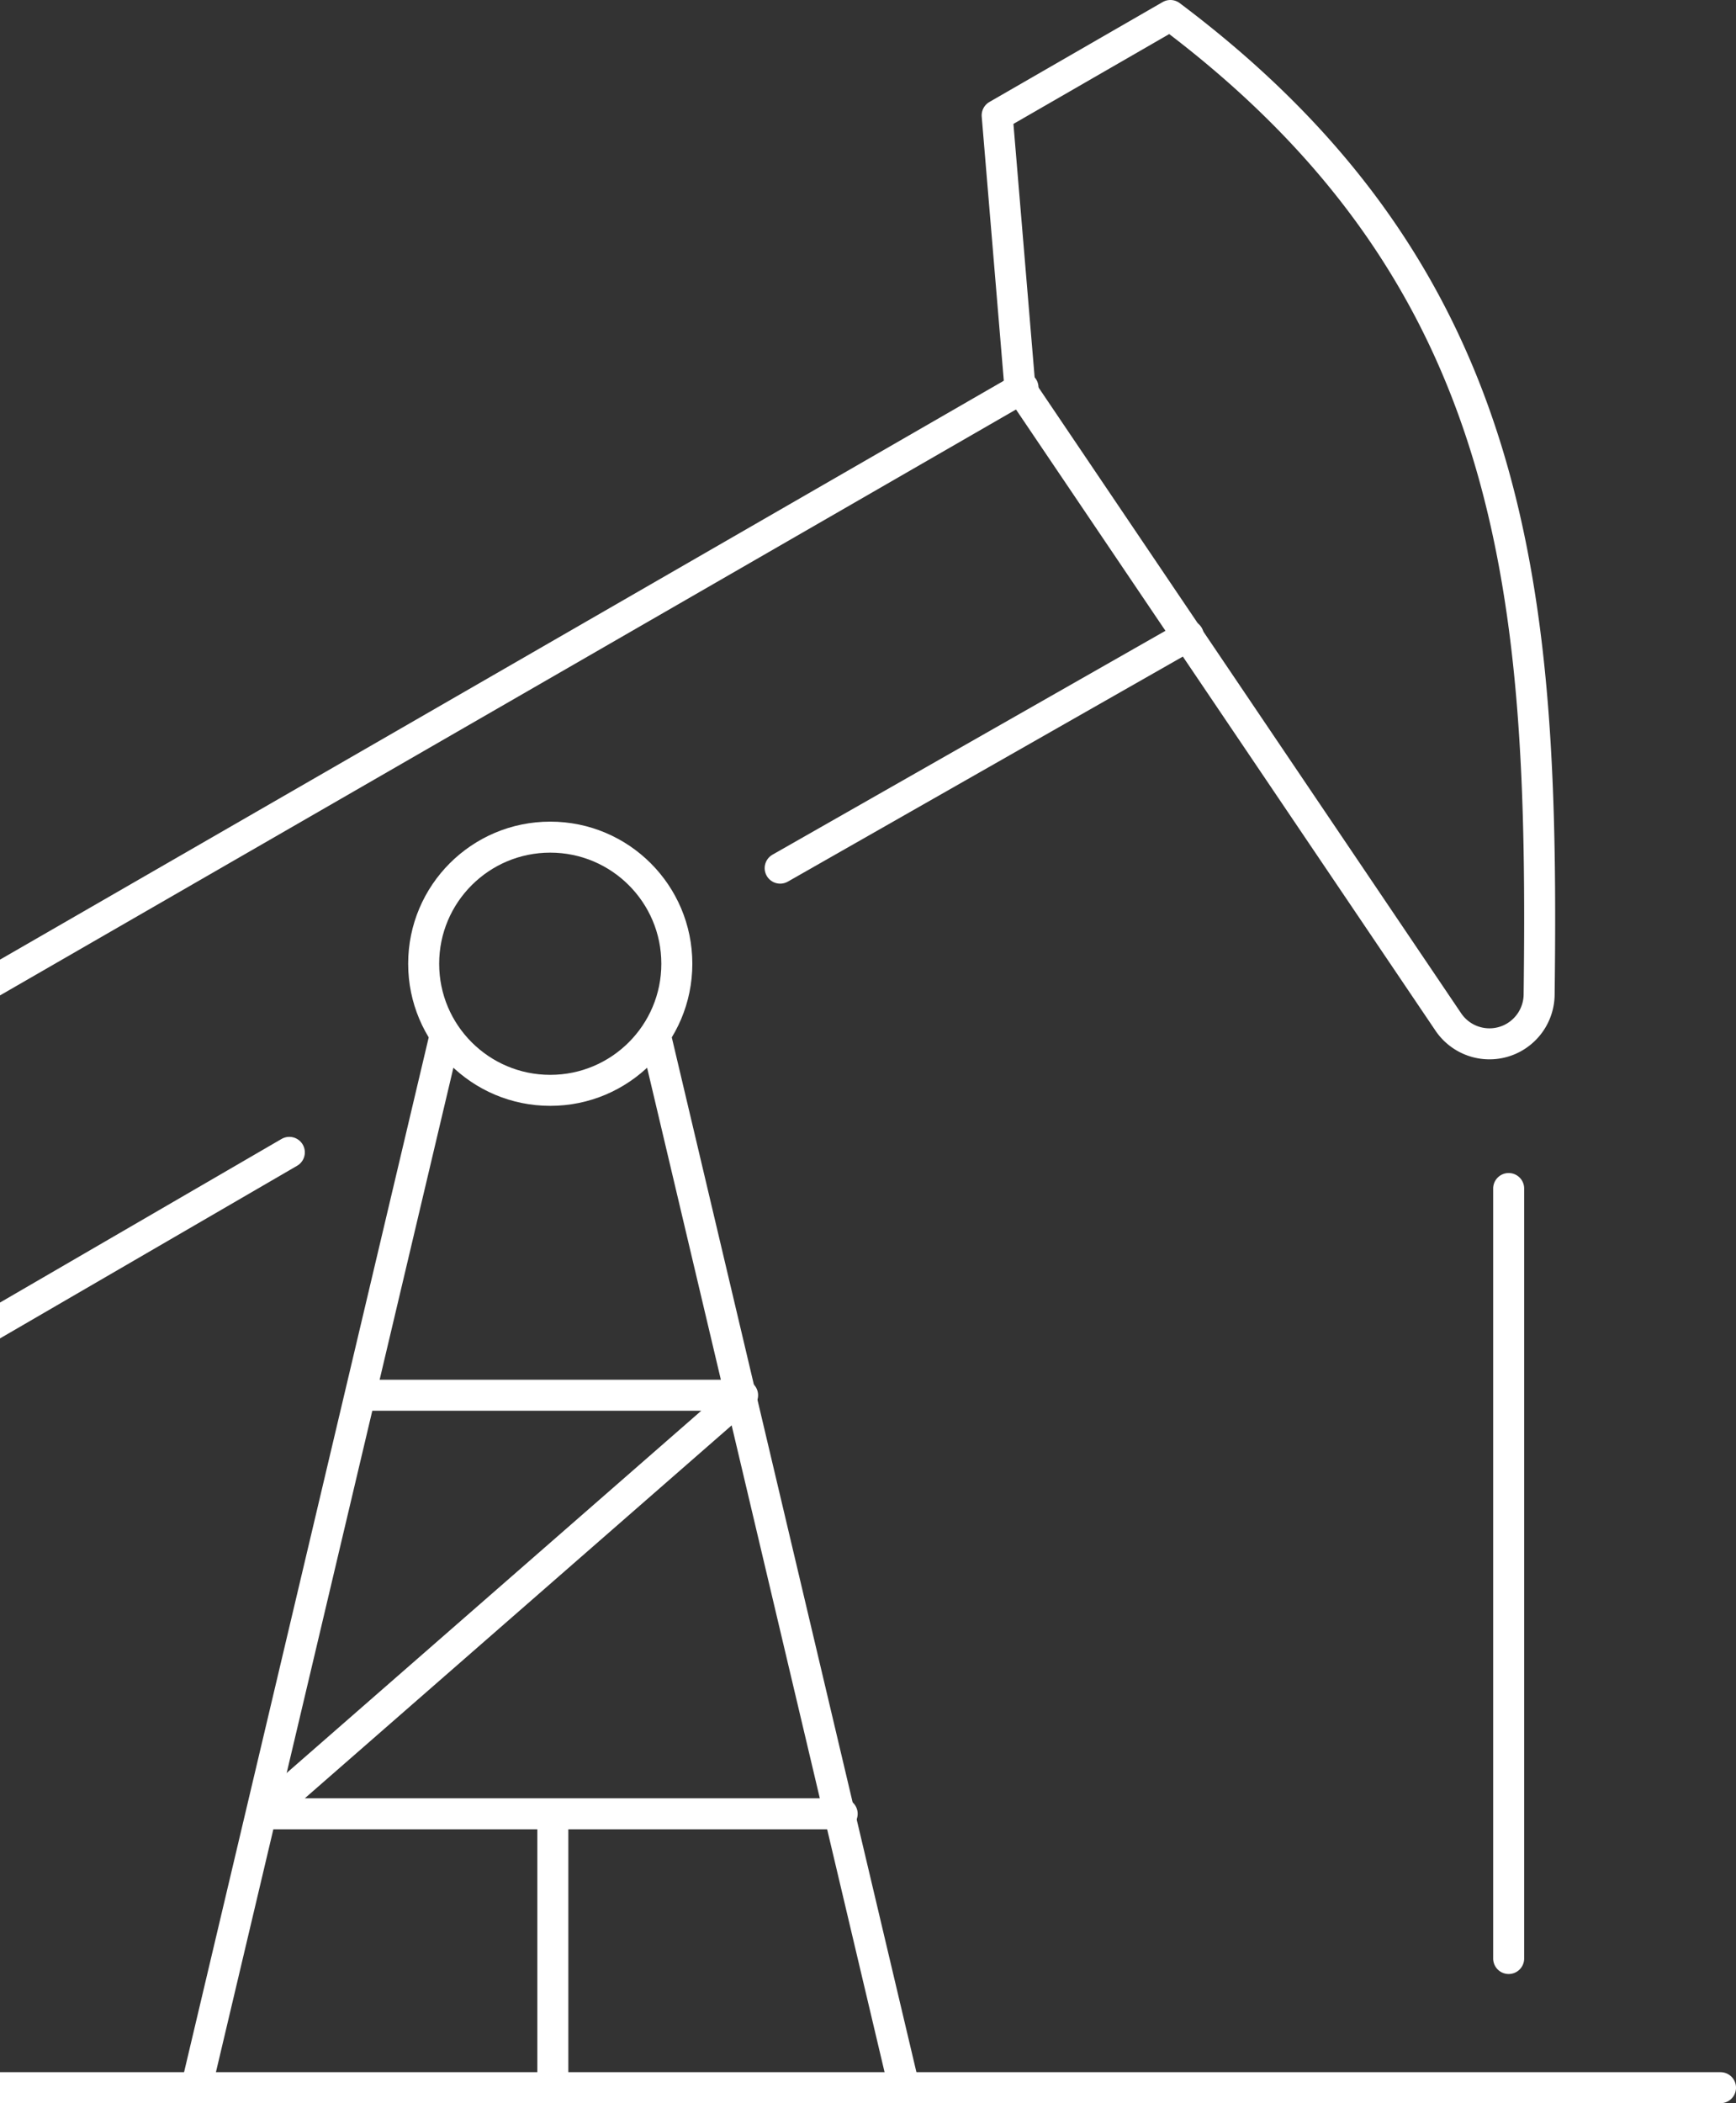 <svg xmlns="http://www.w3.org/2000/svg" width="336" height="407" viewBox="0 0 336 407"><rect x="0" y="0" width="336" height="407" fill="#333333" stroke="none"/><g stroke="#FFF" stroke-width="6" fill="none" fill-rule="evenodd" stroke-linecap="round" stroke-linejoin="round"><path d="m38 404 48-203M175 404l-48-203M82 186.5c0-13.531 10.97-24.5 24.5-24.5s24.5 10.969 24.5 24.5-10.97 24.5-24.5 24.5S82 200.031 82 186.5z"></path><path d="M-49 339V217.417L198 75M230 123l-79 45M56 223l-105 61"></path><path d="M280.322 197.771 197.409 75.015 193 22.332 226.526 3c68.006 51.035 72.322 113.114 71.371 189.499a9.638 9.638 0 0 1-5.734 8.683 9.613 9.613 0 0 1-11.841-3.41zM-97 404h430M292 230v149M163 351H51l92.727-81H70.274M107 351v53"></path></g></svg>